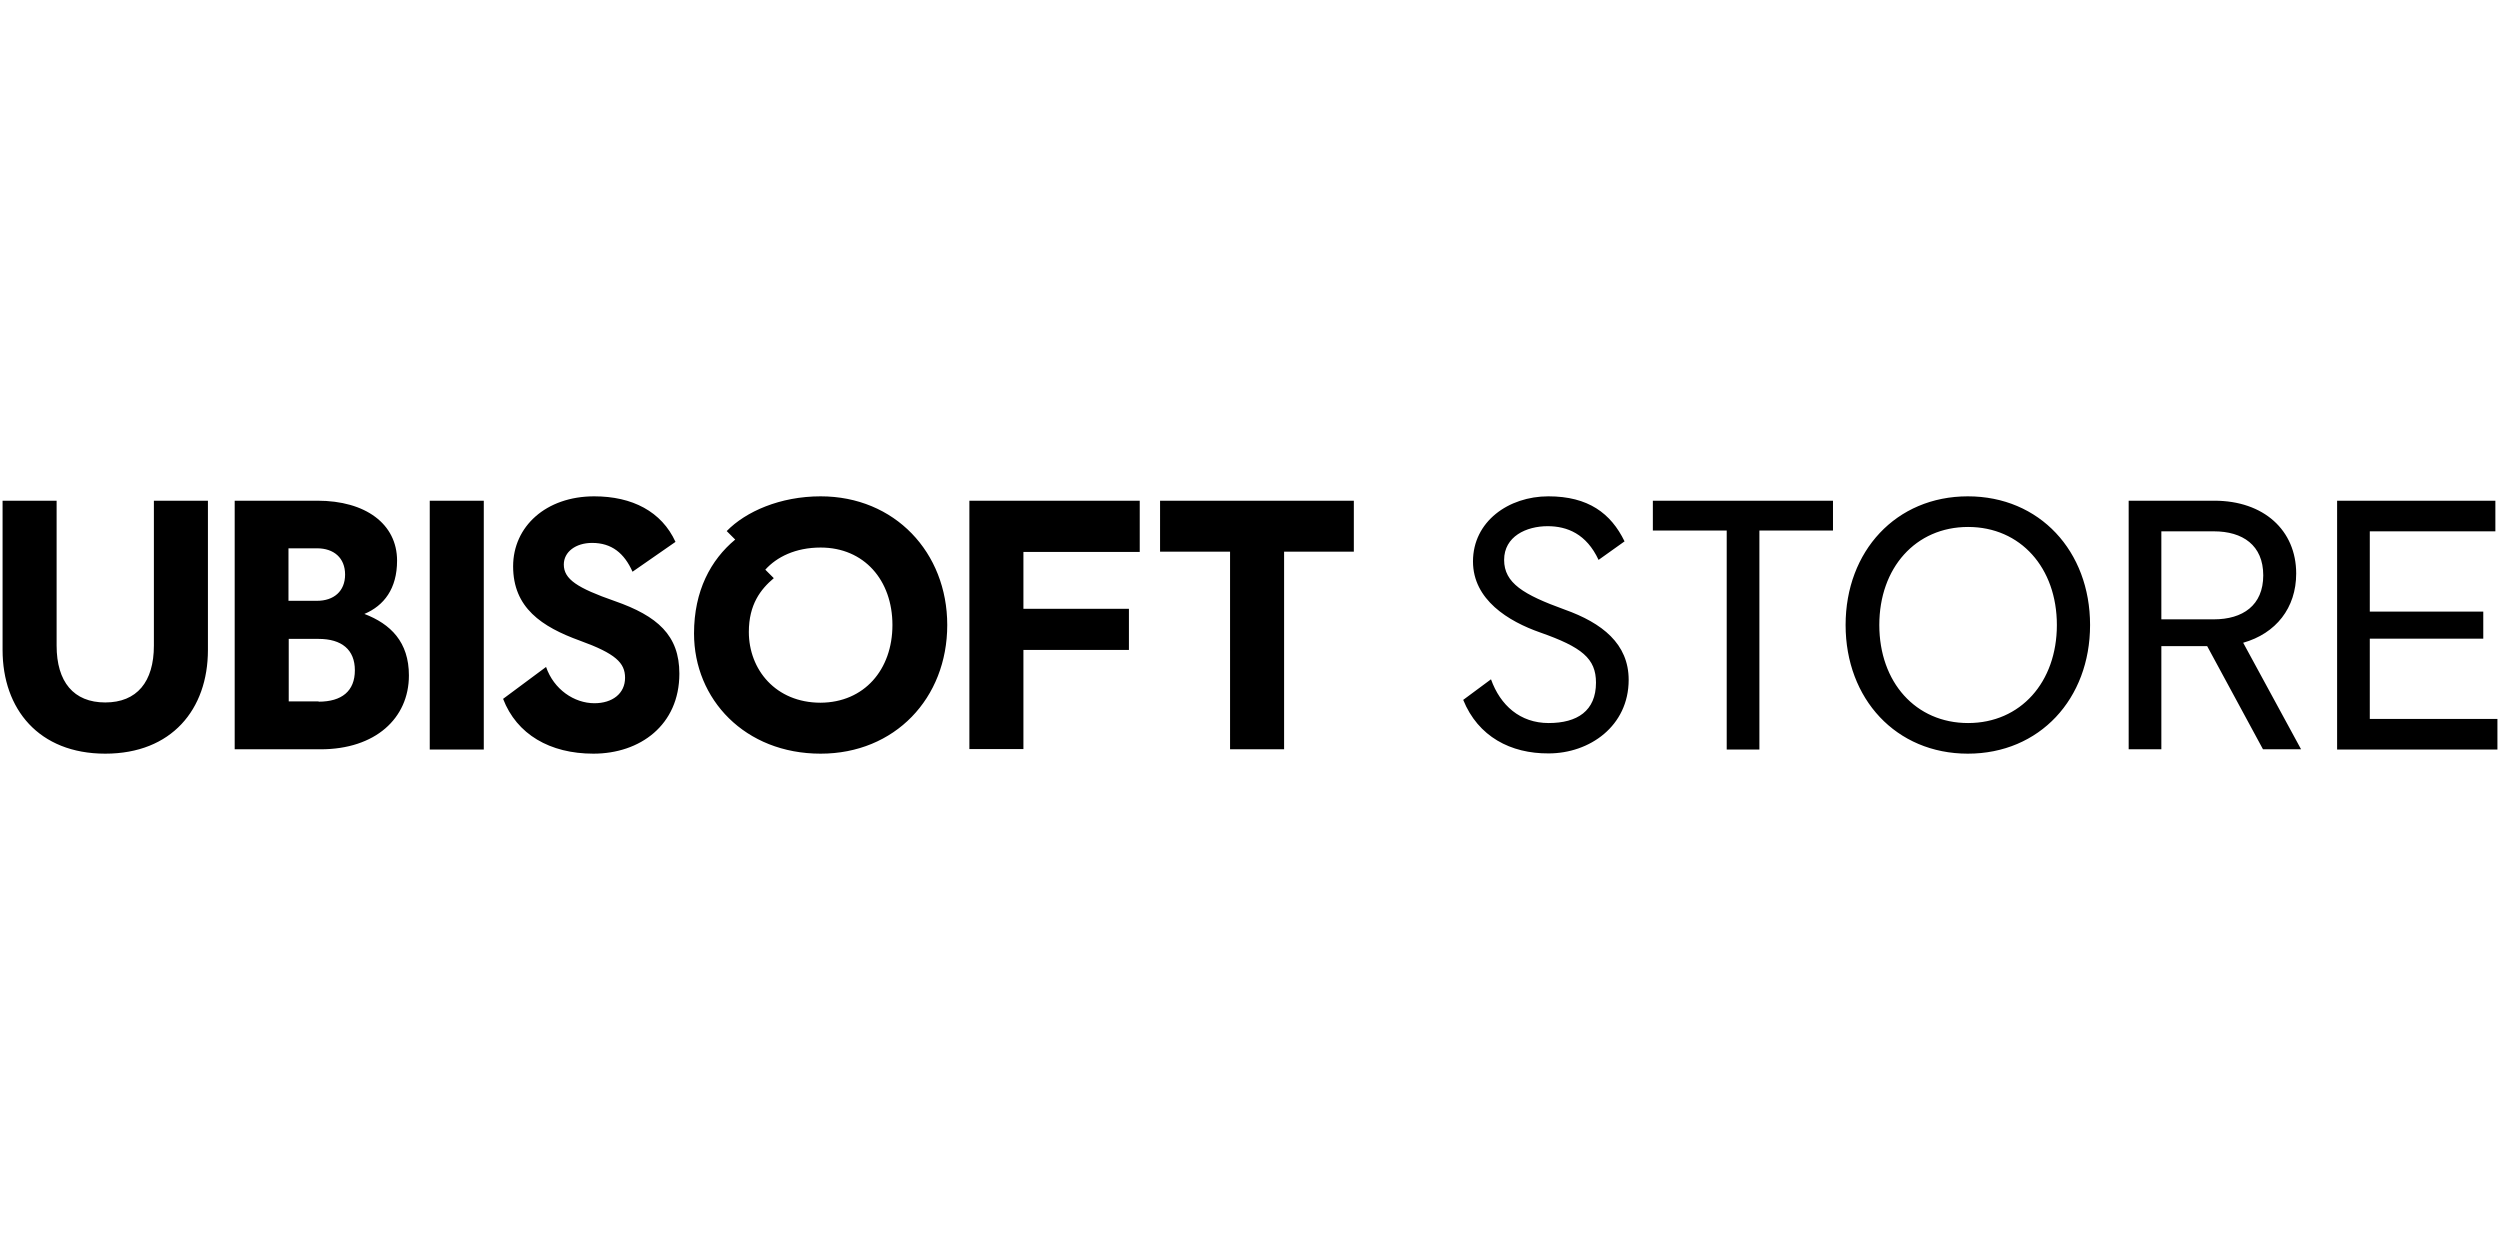 <?xml version="1.0"?>
<svg xmlns="http://www.w3.org/2000/svg" xml:space="preserve" viewBox="0 -191.875 971.5 485.75"><path d="M1 60.7v-58h21V59c0 14.1 6.6 22.1 18.9 22.1 12.3 0 18.9-8 18.9-22.1V2.7h21v58c0 23.1-14.1 40.3-39.9 40.3C15.1 101 1 83.7 1 60.7zm90.2-58h32.2c18.6 0 30.9 9 30.9 23.3 0 10.9-5.1 17.5-12.7 20.7 10.2 3.9 17.3 10.9 17.3 23.9 0 16.7-13.1 28.7-34.3 28.7H91.2V2.7zm32 38.9c6.5 0 10.9-3.7 10.9-10.2s-4.4-10.2-10.9-10.2h-11.1v20.4h11.1zm.6 39.2c9 0 14.1-4.1 14.1-12.2 0-8-5.1-12.2-14.1-12.2h-11.6v24.3h11.6zM167 2.7h21v96.7h-21V2.7zm28.5 77 16.7-12.4c3 8.7 10.9 14.1 18.8 14.1 6.9 0 11.9-3.7 11.9-9.9 0-5.8-3.7-9.4-17.5-14.4-14.9-5.4-26-12.8-26-28.9 0-15.5 12.8-27.2 31.5-27.2 14.8 0 26.2 5.9 31.6 17.7l-16.7 11.6c-3.2-7.2-8.1-11.2-15.7-11.2-6.4 0-11 3.5-11 8.4 0 5.7 5.2 9.1 19.8 14.2C255.5 47.5 264 55 264 69.9c0 20-15.3 31.1-33.4 31.1-16.9 0-29.8-7.5-35.1-21.3zM368.1 51c0 28.5-20.4 50-49.2 50-29.4 0-49.2-21.1-49.2-46.7 0-16.6 6.5-28.6 16-36.5l-3.3-3.3C289.8 6.9 303.2 1 318.9 1c28.8 0 49.2 21.8 49.2 50zm-21.3 0c0-17.4-11-30.1-27.9-30.1-9.8 0-17.1 3.7-21.5 8.6l3.3 3.3c-5.1 4.3-9.7 10.2-9.7 20.9 0 14.6 10.4 27.5 27.9 27.5 16.9-.1 27.9-12.8 27.9-30.2zm50.9-28.5v22.2h41v16h-41v38.5h-21V2.7h66.2v19.9h-45.2zm128.4 0H499v76.8h-21V22.5h-27.2V2.7h75.3v19.8zm42.5 57.6 10.8-8c3.6 10.1 11.3 17 22.4 17 11.1 0 18.4-4.7 18.4-15.7 0-9.4-5.5-13.8-21.7-19.5-12.3-4.3-26.1-12.7-26.1-27.6 0-15.5 13.8-25.3 29.3-25.3s24.3 6.6 29.6 17.5l-10.1 7.2c-4.7-10.1-12.2-13.1-19.8-13.1-8.3 0-16.9 4-16.9 13.1 0 9 7.5 13.5 23.5 19.3 14.6 5.2 24.9 13.3 24.9 27.3 0 18-15.2 28.6-31.1 28.6-14.7.1-27.4-6.5-33.2-20.8zm143.7-65.8h-28.6v85.1H671V14.3h-28.7V2.7h70v11.6zm4.9 36.7c0-28.7 19.6-50 47.5-50s47.5 21.3 47.5 50-19.6 50-47.5 50-47.5-21.3-47.5-50zm82.1 0c0-22.2-14.1-38.1-34.5-38.1S730.3 28.8 730.3 51c0 22.2 14.1 38.1 34.5 38.1s34.5-15.9 34.5-38.1zm80.1 48.3-21.7-40.1h-17.8v40.1h-12.7V2.7h33.3c19.2 0 31.8 11.5 31.8 28.3 0 13.4-7.9 23.3-20.6 26.9l22.5 41.4h-14.8zm-39.5-50.5h20.4c11.2 0 19.2-5.4 19.2-17.1s-8-17.1-19.2-17.1h-20.4v34.2zm130.6 38.7v11.9h-62.3V2.7h61.5v11.9h-48.8v31.2H965v10.5h-44.1v31.2h49.6z"/></svg>
